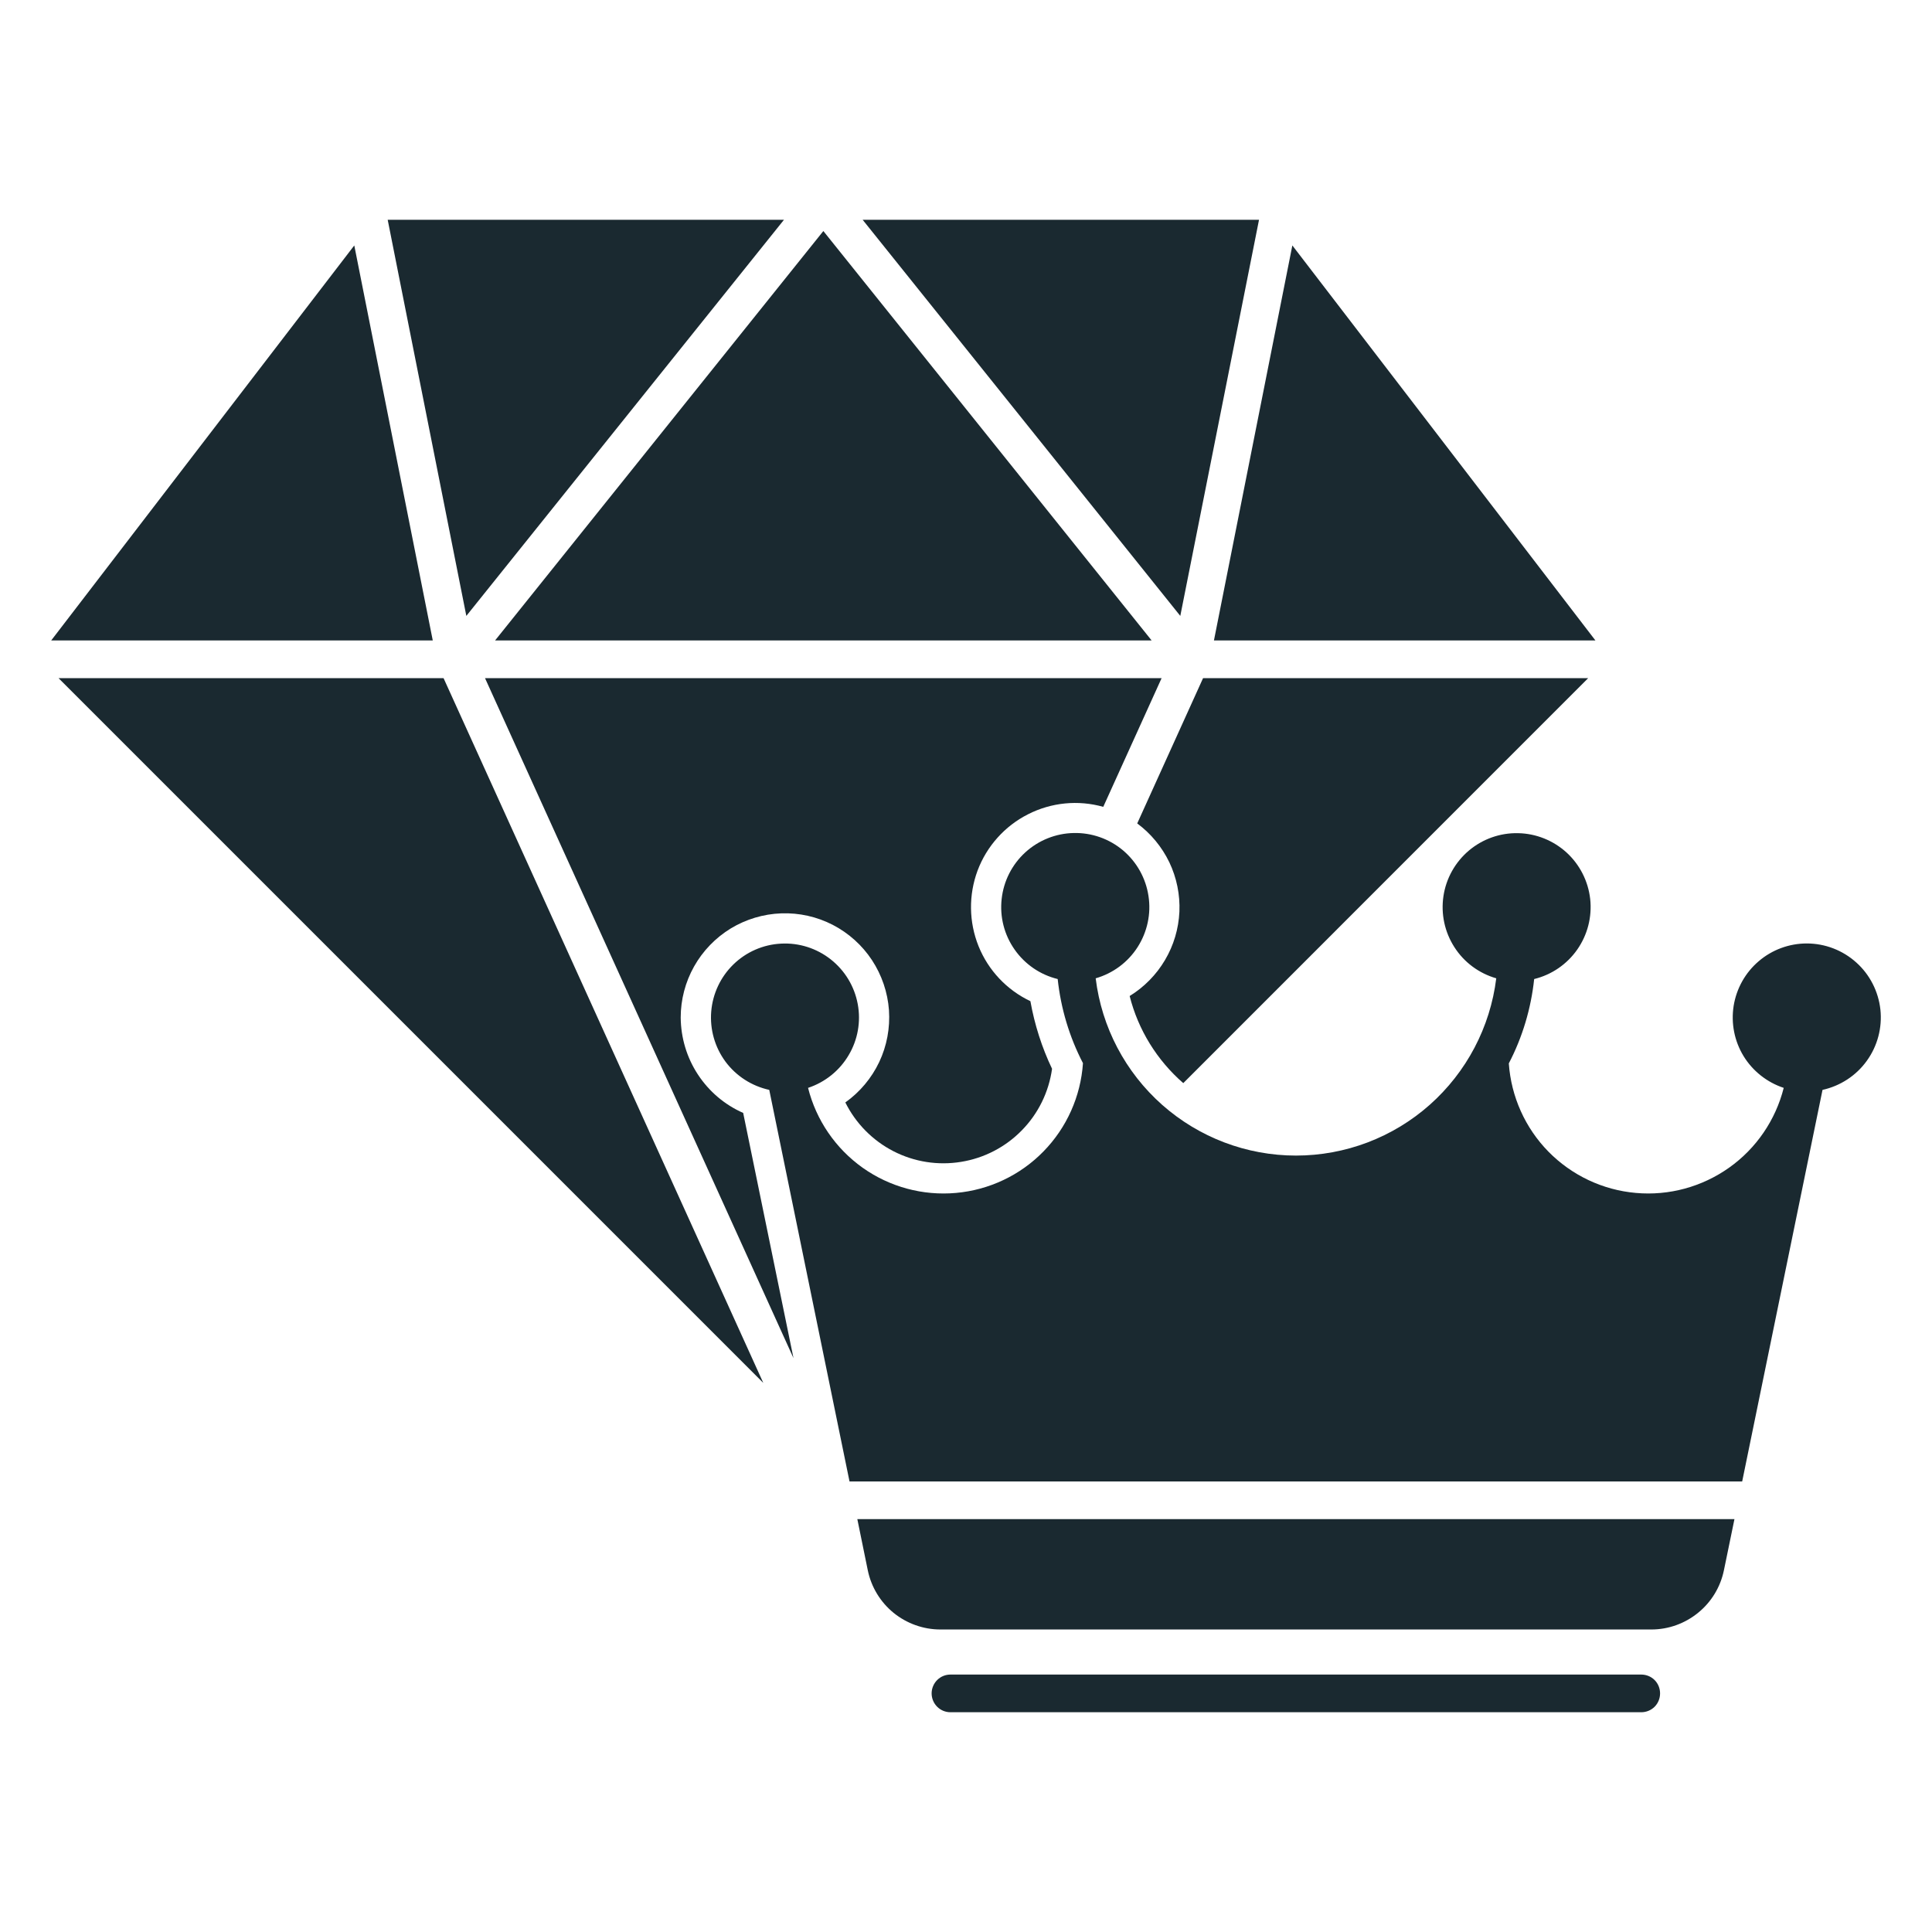 <svg width="24" height="24" viewBox="0 0 24 24" fill="none" xmlns="http://www.w3.org/2000/svg">
<path d="M10.228 2.87L6.15 7.956H14.306L10.228 2.87Z" fill="#1A2930"/>
<path d="M15.64 2.73H10.716L14.662 7.651L15.64 2.73Z" fill="#1A2930"/>
<path d="M16.054 3.049L15.08 7.956H19.819L16.054 3.049Z" fill="#1A2930"/>
<path d="M0.727 8.424L9.482 17.179L5.51 8.424H0.727Z" fill="#1A2930"/>
<path d="M9.739 2.73H4.816L5.793 7.651L9.739 2.73Z" fill="#1A2930"/>
<path d="M4.401 3.049L0.636 7.956H5.376L4.401 3.049Z" fill="#1A2930"/>
<path d="M14.033 12.373C14.139 12.793 14.372 13.17 14.699 13.455L19.729 8.424H14.945L14.127 10.229C14.297 10.355 14.434 10.521 14.526 10.712C14.617 10.903 14.66 11.114 14.651 11.326C14.641 11.538 14.58 11.744 14.472 11.926C14.364 12.109 14.213 12.262 14.033 12.373Z" fill="#1A2930"/>
<path d="M8.456 12.64C8.456 12.418 8.513 12.2 8.622 12.006C8.731 11.812 8.888 11.65 9.077 11.534C9.267 11.419 9.483 11.354 9.705 11.346C9.927 11.338 10.147 11.387 10.345 11.489C10.542 11.591 10.71 11.742 10.832 11.927C10.954 12.113 11.027 12.327 11.043 12.548C11.058 12.77 11.017 12.992 10.922 13.193C10.827 13.393 10.682 13.566 10.501 13.695C10.631 13.956 10.84 14.168 11.099 14.301C11.358 14.434 11.652 14.48 11.939 14.433C12.226 14.387 12.491 14.249 12.694 14.041C12.898 13.833 13.029 13.565 13.069 13.277C12.942 13.011 12.852 12.728 12.8 12.437C12.507 12.298 12.277 12.054 12.156 11.754C12.035 11.453 12.031 11.118 12.144 10.814C12.258 10.511 12.482 10.261 12.771 10.115C13.06 9.968 13.393 9.935 13.705 10.023L14.43 8.424H6.025L9.857 16.871L9.232 13.825C9.002 13.724 8.807 13.558 8.669 13.347C8.531 13.137 8.458 12.891 8.456 12.64Z" fill="#1A2930"/>
<path d="M10.78 19.507C10.823 19.715 10.936 19.901 11.1 20.035C11.264 20.168 11.47 20.242 11.681 20.242H20.514C20.726 20.242 20.931 20.168 21.095 20.034C21.259 19.901 21.372 19.715 21.415 19.507L21.546 18.871H10.65L10.78 19.507Z" fill="#1A2930"/>
<path d="M22.444 11.72C22.226 11.72 22.014 11.798 21.848 11.94C21.681 12.082 21.571 12.279 21.536 12.495C21.502 12.711 21.545 12.932 21.659 13.119C21.773 13.305 21.95 13.445 22.158 13.514C22.057 13.914 21.817 14.266 21.48 14.505C21.143 14.744 20.732 14.856 20.321 14.819C19.91 14.783 19.525 14.601 19.235 14.306C18.946 14.011 18.772 13.623 18.743 13.21C18.913 12.884 19.019 12.528 19.058 12.162C19.275 12.109 19.465 11.979 19.593 11.796C19.721 11.613 19.778 11.39 19.754 11.168C19.729 10.946 19.625 10.741 19.46 10.59C19.295 10.44 19.081 10.354 18.858 10.35C18.635 10.345 18.418 10.422 18.247 10.566C18.077 10.71 17.964 10.911 17.931 11.132C17.898 11.353 17.946 11.578 18.067 11.766C18.187 11.954 18.372 12.091 18.587 12.153C18.512 12.76 18.218 13.319 17.76 13.725C17.302 14.131 16.711 14.355 16.099 14.355C15.487 14.355 14.896 14.131 14.437 13.725C13.979 13.319 13.685 12.76 13.611 12.153C13.826 12.091 14.011 11.954 14.132 11.765C14.252 11.577 14.301 11.352 14.267 11.131C14.234 10.91 14.122 10.709 13.951 10.564C13.78 10.42 13.562 10.343 13.339 10.348C13.116 10.352 12.901 10.438 12.736 10.589C12.572 10.739 12.467 10.945 12.443 11.167C12.418 11.389 12.475 11.613 12.604 11.796C12.732 11.979 12.922 12.109 13.139 12.162C13.178 12.527 13.284 12.881 13.453 13.207C13.425 13.62 13.251 14.009 12.962 14.304C12.673 14.6 12.288 14.782 11.876 14.819C11.464 14.856 11.053 14.745 10.716 14.506C10.379 14.266 10.139 13.915 10.038 13.514C10.249 13.444 10.429 13.3 10.542 13.108C10.656 12.917 10.696 12.691 10.655 12.472C10.614 12.252 10.495 12.056 10.32 11.918C10.145 11.78 9.926 11.71 9.703 11.722C9.481 11.733 9.27 11.825 9.11 11.981C8.951 12.136 8.853 12.344 8.835 12.566C8.817 12.788 8.88 13.009 9.012 13.188C9.145 13.367 9.338 13.491 9.556 13.539L10.553 18.403H21.642L22.64 13.539C22.861 13.49 23.058 13.362 23.19 13.178C23.323 12.994 23.383 12.767 23.359 12.541C23.334 12.316 23.228 12.107 23.059 11.956C22.89 11.804 22.671 11.72 22.444 11.72Z" fill="#1A2930"/>
<path d="M20.388 20.802H11.807C11.745 20.802 11.686 20.826 11.642 20.87C11.598 20.914 11.573 20.974 11.573 21.036C11.573 21.098 11.598 21.158 11.642 21.202C11.686 21.246 11.745 21.27 11.807 21.27H20.388C20.45 21.27 20.51 21.246 20.554 21.202C20.598 21.158 20.622 21.098 20.622 21.036C20.622 20.974 20.598 20.914 20.554 20.87C20.51 20.826 20.45 20.802 20.388 20.802Z" fill="#1A2930"/>
</svg>
